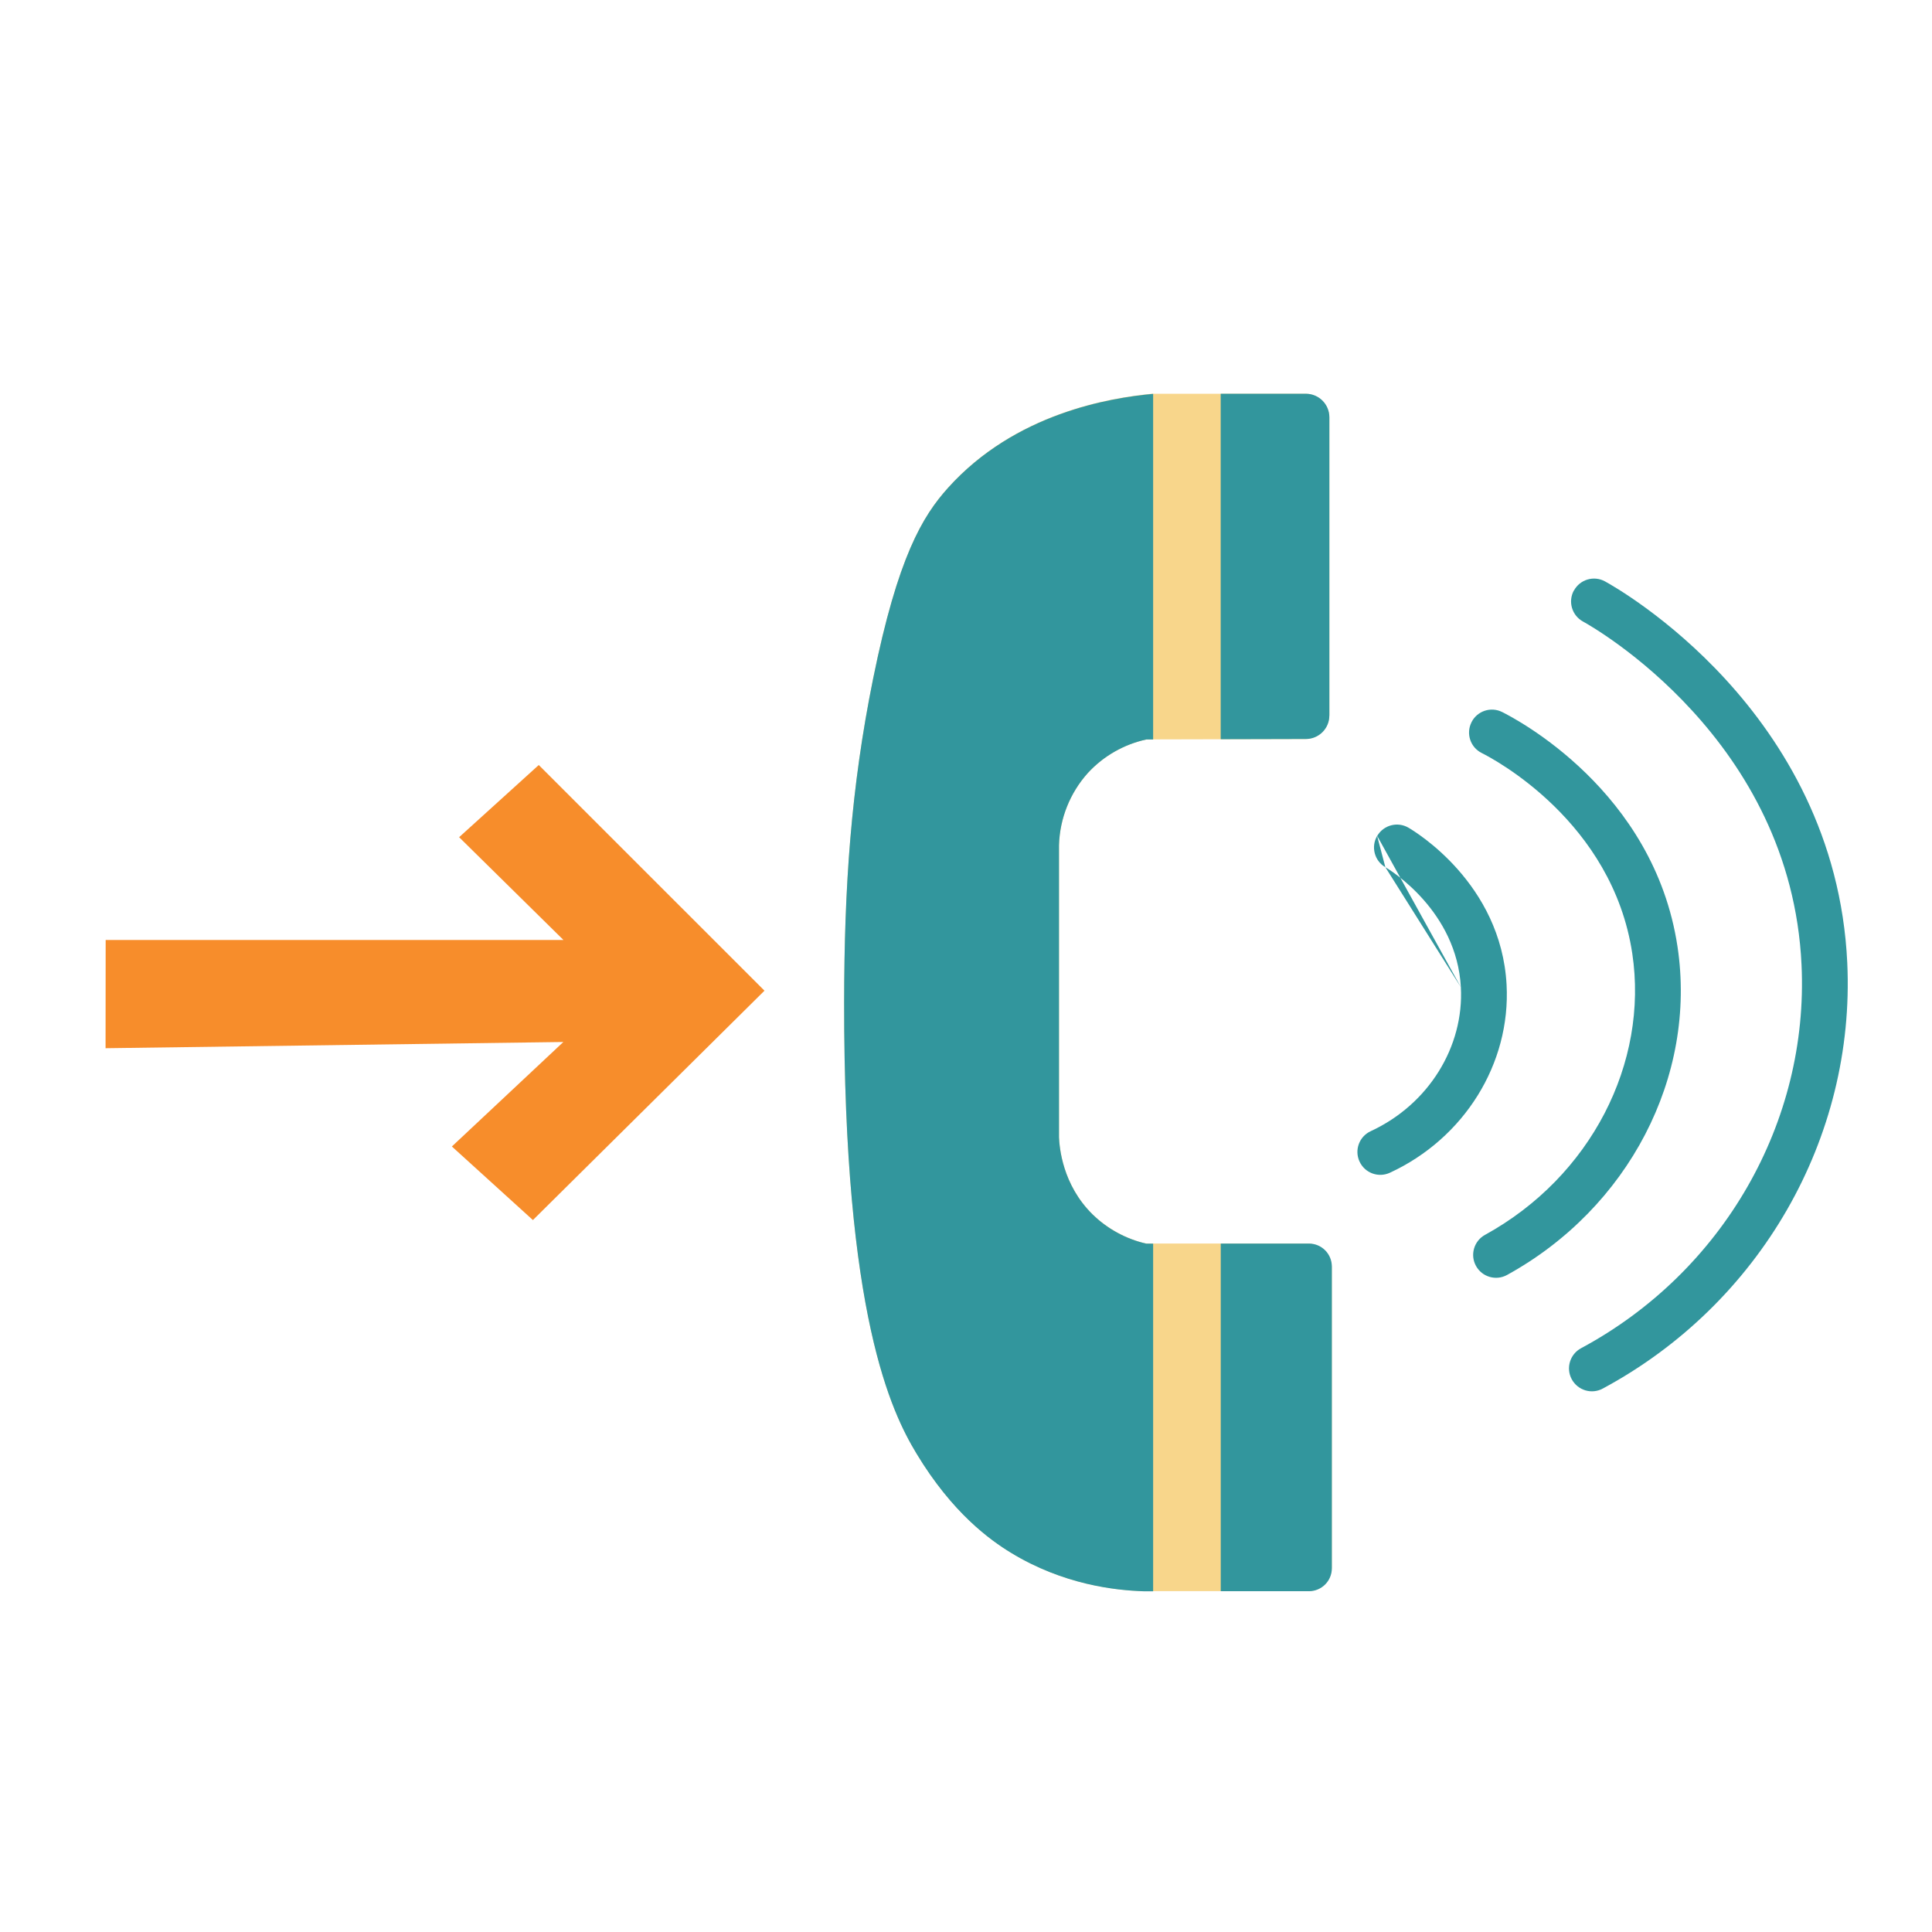 <svg xmlns="http://www.w3.org/2000/svg" id="Layer_1" viewBox="0 0 360 360"><defs><style>.cls-1,.cls-2,.cls-3,.cls-4{stroke-width:0px;}.cls-1,.cls-3{fill:#32969d;}.cls-2{fill:#f8d68b;}.cls-3{fill-rule:evenodd;}.cls-4{fill:#f78d2b;}</style></defs><path class="cls-4" d="m19.67,195.32l85.3-1.16-20.77,19.47,15.1,13.71,43.15-42.74c-14.01-14.02-28.03-28.03-42.06-42.05l-14.84,13.45,19.44,19.15H19.69l-.02,20.18Z"></path><path class="cls-2" d="m247.71,77.93v55.22c0,1.21-.48,2.36-1.33,3.22-.85.85-2.01,1.34-3.21,1.34l-29.04.07c-.36,0-.72.04-1.07.13-3.97.97-7.56,3.09-10.33,6.09-3.34,3.71-5.26,8.5-5.4,13.49v54.43c.08,1.74.58,8.8,6.3,14.4,2.59,2.51,5.78,4.32,9.27,5.24.39.11.79.16,1.19.16h29.52c1.21,0,2.37.48,3.22,1.34.85.85,1.33,2.01,1.33,3.22v55.66c0,1.21-.48,2.37-1.33,3.22s-2.01,1.33-3.22,1.33h-30.53c-5.2-.17-14.93-1.2-24.74-7.2-3.8-2.32-10.87-7.37-17.55-18.45-4.64-7.68-13.56-25.71-13.49-84.12.03-21.39,1.24-39.78,5.4-60.28,4.61-22.75,9.23-30.28,13.94-35.54,12.44-13.86,30.01-16.76,38.02-17.53h28.49c1.21,0,2.36.47,3.22,1.32.86.85,1.34,2.01,1.34,3.21Z"></path><path class="cls-1" d="m213.52,231.72c-3.73-.87-7.15-2.73-9.89-5.39-5.72-5.59-6.22-12.65-6.3-14.4v-54.43c.14-5,2.06-9.78,5.4-13.49,2.9-3.14,6.7-5.31,10.88-6.22h1.26v-64.4c-7.91.73-25.68,3.56-38.24,17.54-4.71,5.25-9.33,12.8-13.94,35.54-4.15,20.49-5.37,38.87-5.4,60.27-.06,58.43,8.85,76.43,13.49,84.12,6.68,11.09,13.74,16.12,17.55,18.45,9.81,6,19.54,7.03,24.74,7.2h1.8v-64.78h-1.35Z"></path><path class="cls-1" d="m247.71,133.34v-55.6c0-1.16-.46-2.27-1.28-3.09-.82-.82-1.93-1.28-3.09-1.28h-15.88v64.37l15.89-.04c1.16,0,2.26-.46,3.08-1.28s1.28-1.93,1.27-3.08Z"></path><path class="cls-1" d="m227.47,231.72v64.78h16.43c1.13,0,2.22-.45,3.02-1.25.8-.8,1.25-1.88,1.25-3.02v-56.24c0-1.13-.45-2.22-1.25-3.02-.8-.8-1.88-1.25-3.02-1.25h-16.43Z"></path><path class="cls-3" d="m293.28,110.04c1.12-2.07,3.71-2.84,5.78-1.71,1.27.69,11.92,6.71,22.56,18.35,10.67,11.67,21.49,29.18,22.59,52.72,1.53,32.67-16.28,63.6-45.56,79.34-2.07,1.12-4.66.34-5.78-1.74-1.12-2.07-.34-4.66,1.74-5.78,26.46-14.22,42.46-42.12,41.08-71.43-.98-20.99-10.6-36.69-20.37-47.36-9.79-10.71-19.56-16.18-20.34-16.61-2.07-1.12-2.84-3.71-1.72-5.78Z"></path><path class="cls-3" d="m256.62,155.76c1.19-2.03,3.8-2.72,5.83-1.53,1.23.72,17.26,10.35,18.28,29.26h0c.79,14.73-7.92,28.64-21.74,35.03-2.14.99-4.67.06-5.66-2.08-.99-2.14-.06-4.67,2.08-5.66,10.83-5.01,17.4-15.78,16.8-26.83m-15.6-28.19c-1.19,2.03-.5,4.65,1.53,5.83l-1.53-5.83Zm1.53,5.83c1,.59,13.3,8.18,14.07,22.36l-14.07-22.36Z"></path><path class="cls-3" d="m274.19,134.58c1.05-2.11,3.62-2.96,5.72-1.9,2.5,1.25,28.29,14.62,32.67,43.72h0c3.64,24.18-9.13,48.72-31.76,61.17-2.06,1.14-4.66.38-5.79-1.68-1.14-2.06-.38-4.66,1.68-5.79,19.75-10.86,30.5-32.05,27.44-52.43-3.7-24.57-25.79-36.23-28.06-37.36-2.11-1.05-2.96-3.62-1.9-5.72Z"></path></svg>